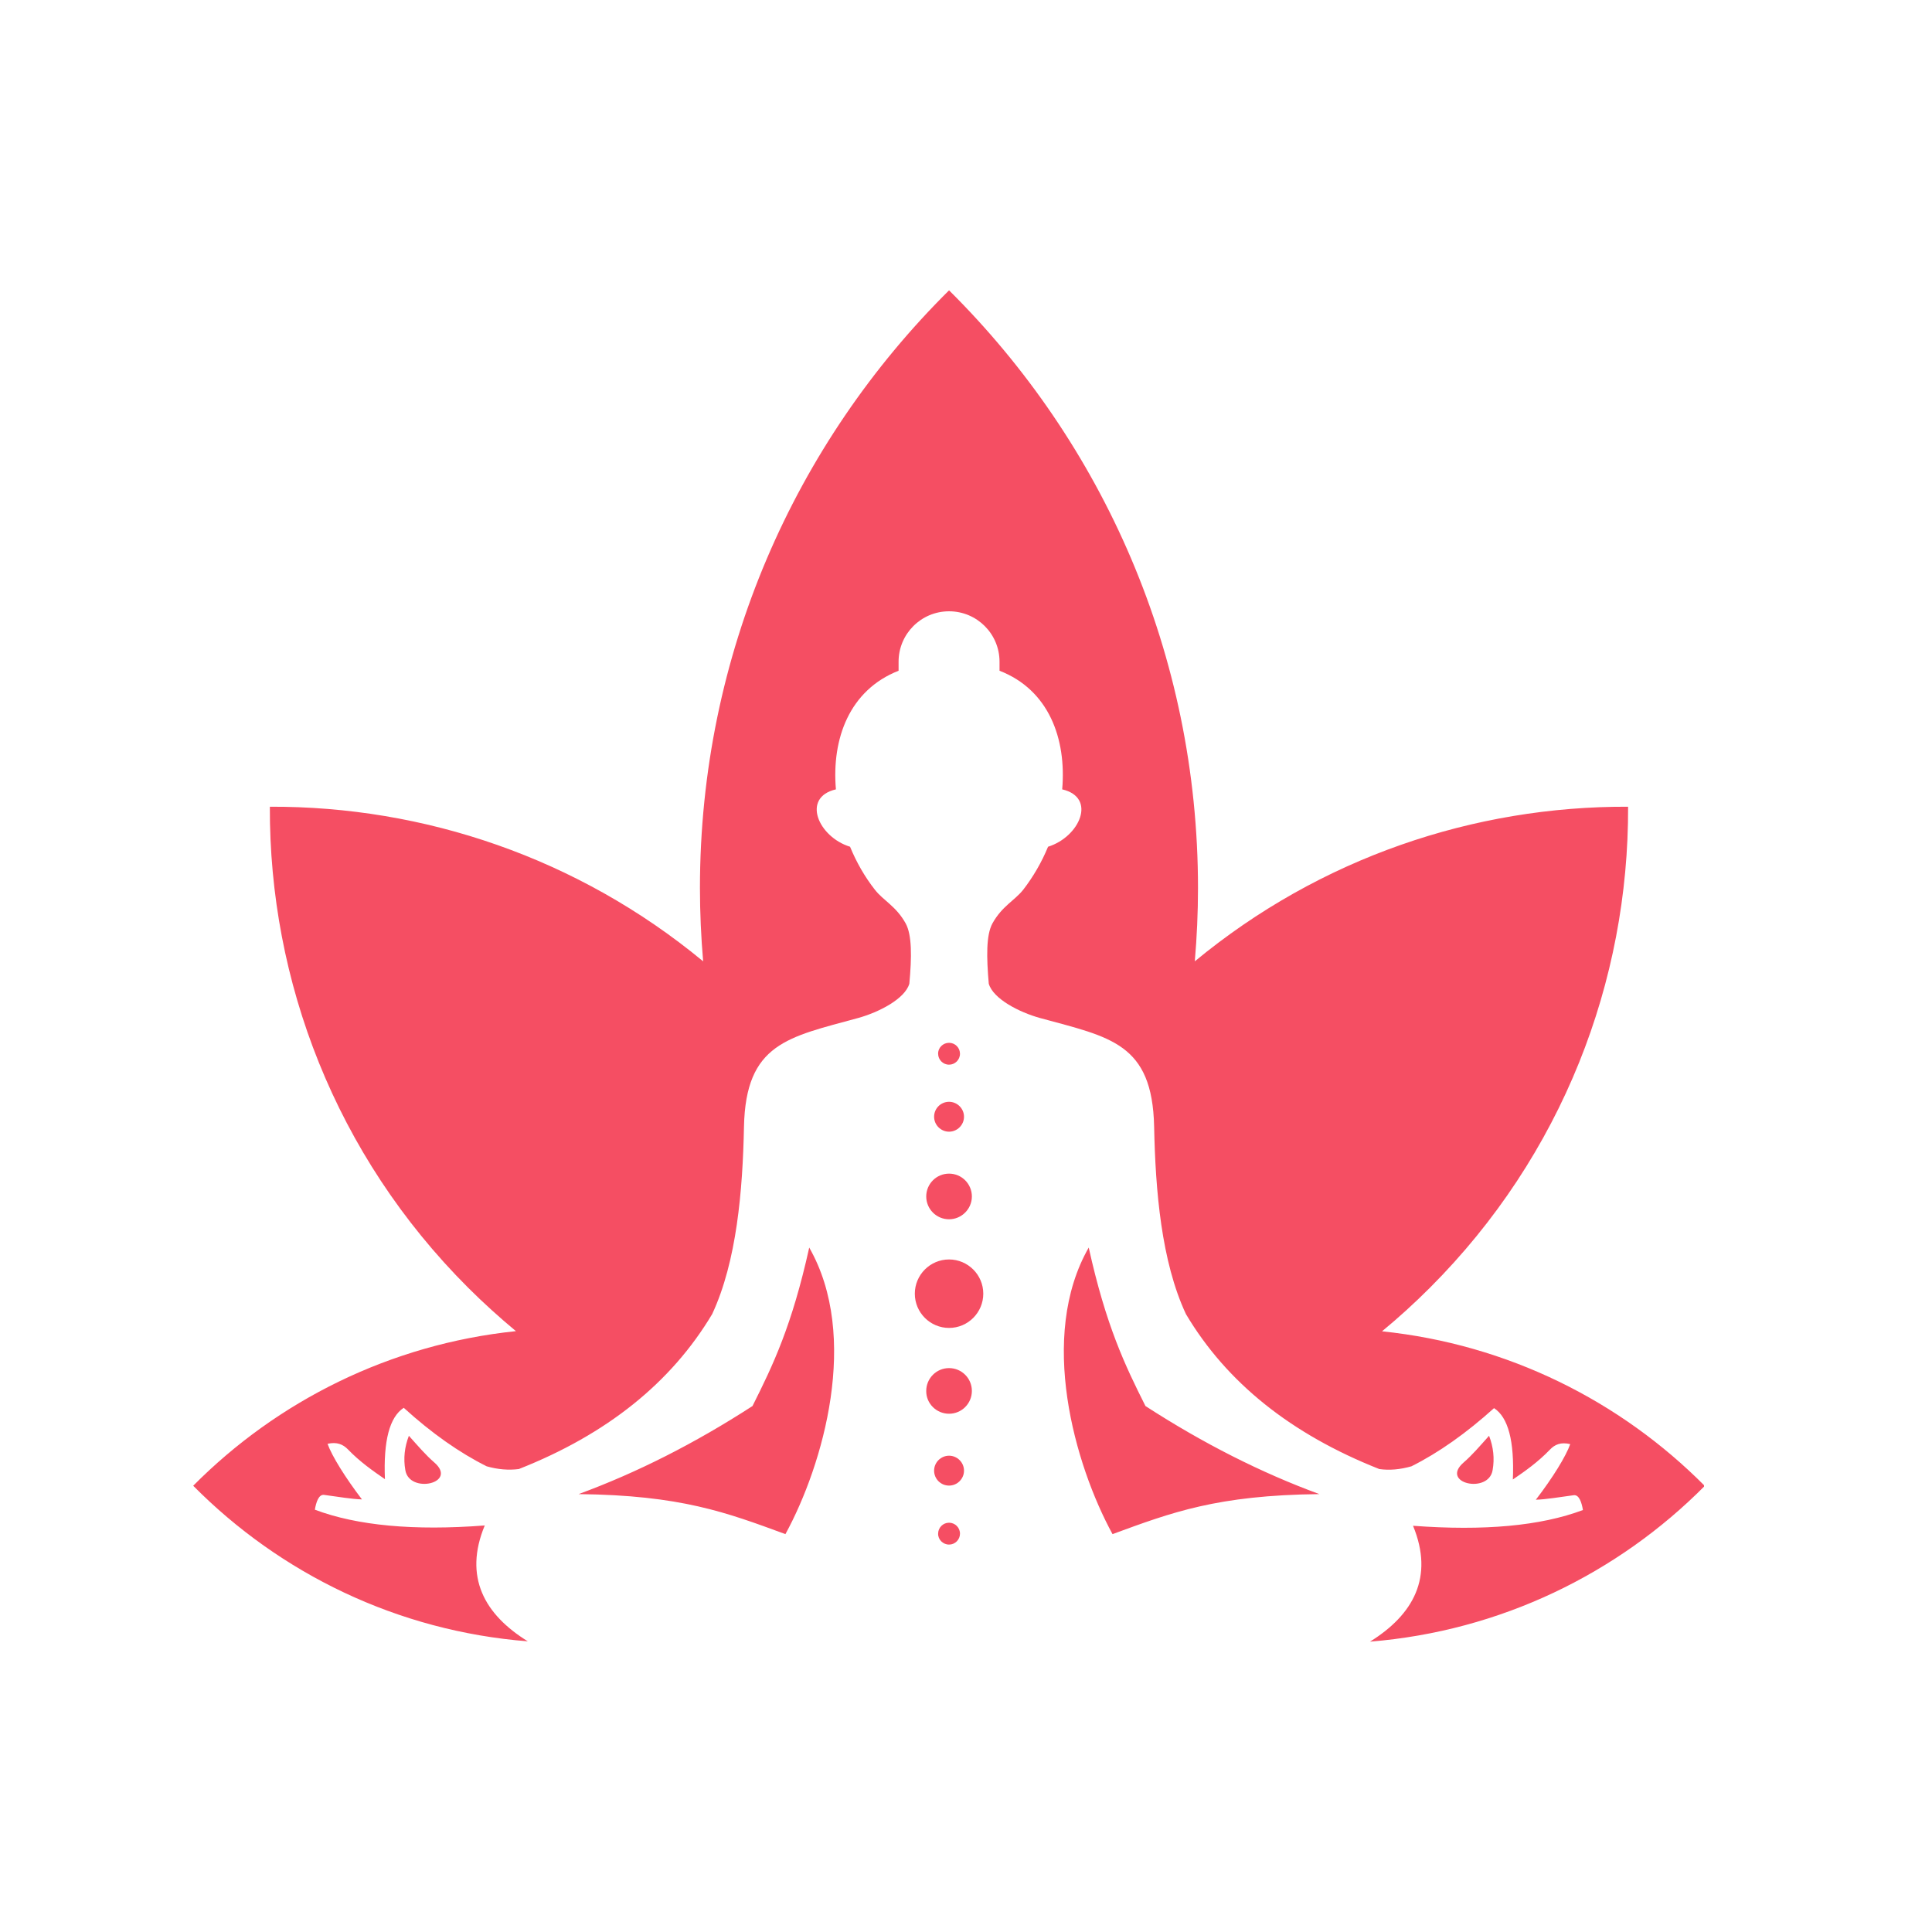 <svg xmlns="http://www.w3.org/2000/svg" xmlns:xlink="http://www.w3.org/1999/xlink" width="500" zoomAndPan="magnify" viewBox="0 0 375 375" height="500" preserveAspectRatio="xMidYMid meet" version="1.0"><defs><clipPath id="1caea7a670"><path d="M 37.5 56.207 L 330.75 56.207 L 330.75 318.707 L 37.5 318.707 Z M 37.5 56.207 " clip-rule="nonzero"/></clipPath></defs><g clip-path="url(#1caea7a670)"><path fill="#f54e63" d="M 152.453 297.773 C 159.816 284.266 166.93 259.402 157.07 242.152 C 153.703 257.344 150.051 264.957 146.059 272.91 C 134.828 280.18 123.598 285.855 112.305 290.004 C 132.176 290.223 140.973 293.562 152.453 297.773 M 84.293 283.859 C 82.609 282.395 81.234 280.773 79.363 278.684 C 78.523 280.867 78.273 283.082 78.676 285.359 C 79.457 290.035 88.973 287.914 84.293 283.859 Z M 215.938 297.773 C 208.574 284.266 201.461 259.402 211.32 242.152 C 214.688 257.344 218.34 264.957 222.332 272.91 C 233.562 280.18 244.793 285.855 256.086 290.004 C 236.215 290.223 227.418 293.562 215.938 297.773 Z M 284.098 283.859 C 285.781 282.395 287.156 280.773 289.027 278.684 C 289.867 280.867 290.117 283.082 289.715 285.359 C 288.934 290.035 279.418 287.914 284.098 283.859 Z M 184.211 244.461 C 187.859 244.461 190.855 247.426 190.855 251.105 C 190.855 254.754 187.891 257.75 184.211 257.75 C 180.562 257.75 177.566 254.785 177.566 251.105 C 177.566 247.457 180.531 244.461 184.211 244.461 Z M 184.211 56.355 C 214.066 85.957 232.531 127.012 232.531 172.367 C 232.531 177.172 232.312 181.914 231.91 186.594 C 256.242 166.473 286.125 156.461 316.012 156.586 C 316.137 190.367 303.312 224.184 277.547 249.949 C 274.551 252.945 271.465 255.754 268.25 258.406 C 292.645 260.934 314.512 271.914 330.891 288.414 C 314.016 305.418 291.273 316.586 265.91 318.645 C 274.301 313.434 278.391 306.164 274.27 296.152 C 288.059 297.18 299.039 296.184 307.246 293.094 C 306.996 291.598 306.496 290.066 305.434 290.223 C 302.629 290.598 300.102 291.035 298.105 291.098 C 301.41 286.793 303.938 282.676 304.781 280.305 C 302.973 279.867 301.785 280.367 300.82 281.395 C 298.512 283.797 295.984 285.574 293.645 287.168 C 293.957 279.711 292.738 275.094 289.992 273.316 C 284.629 278.152 279.262 281.957 273.961 284.609 C 271.777 285.234 269.688 285.422 267.719 285.141 C 250.594 278.371 238.086 268.355 230.191 255.066 C 225.418 244.867 224.266 231.078 224.016 218.695 C 223.672 202.441 215.469 201.316 201.898 197.605 C 197.812 196.484 192.758 193.863 191.918 190.93 C 191.48 185.812 191.387 181.508 192.633 179.23 C 194.504 175.863 196.938 174.801 198.594 172.711 C 200.527 170.215 202.18 167.379 203.426 164.352 C 209.605 162.418 212.91 154.773 206.172 153.215 C 207.016 143.387 203.582 133.906 194.008 130.191 L 194.008 128.445 C 194.008 123.02 189.609 118.652 184.211 118.652 C 178.781 118.652 174.414 123.051 174.414 128.445 L 174.414 130.191 C 164.871 133.938 161.406 143.387 162.25 153.215 C 155.512 154.773 158.816 162.449 164.996 164.352 C 166.242 167.379 167.863 170.215 169.828 172.711 C 171.453 174.801 173.918 175.863 175.789 179.23 C 177.035 181.508 176.973 185.812 176.504 190.93 C 175.664 193.863 170.609 196.484 166.523 197.605 C 152.984 201.316 144.75 202.473 144.406 218.695 C 144.156 231.078 143.004 244.836 138.23 255.066 C 130.305 268.355 117.797 278.402 100.703 285.141 C 98.734 285.391 96.645 285.234 94.461 284.609 C 89.16 281.957 83.793 278.184 78.367 273.254 C 75.621 275.031 74.402 279.648 74.715 287.105 C 72.406 285.512 69.848 283.734 67.539 281.332 C 66.574 280.336 65.387 279.836 63.578 280.242 C 64.422 282.613 66.98 286.73 70.254 291.035 C 68.258 290.973 65.73 290.535 62.926 290.16 C 61.863 290.004 61.363 291.566 61.113 293.031 C 69.32 296.121 80.332 297.148 94.09 296.09 C 89.938 306.102 94.059 313.402 102.449 318.582 C 77.117 316.586 54.375 305.418 37.5 288.383 C 53.848 271.914 75.746 260.902 100.141 258.375 C 96.957 255.723 93.84 252.914 90.844 249.922 C 65.078 224.184 52.254 190.367 52.379 156.586 C 82.234 156.461 112.148 166.473 136.48 186.594 C 136.078 181.914 135.859 177.141 135.859 172.367 C 135.859 127.012 154.355 85.957 184.211 56.355 Z M 184.211 56.355 " fill-opacity="1" fill-rule="evenodd"/></g><path fill="#f54e63" d="M 184.211 227.801 C 186.676 227.801 188.641 229.801 188.641 232.23 C 188.641 234.664 186.645 236.66 184.211 236.66 C 181.746 236.66 179.781 234.664 179.781 232.23 C 179.781 229.801 181.746 227.801 184.211 227.801 M 184.211 274.406 C 186.676 274.406 188.641 272.41 188.641 269.977 C 188.641 267.516 186.645 265.547 184.211 265.547 C 181.746 265.547 179.781 267.547 179.781 269.977 C 179.75 272.41 181.746 274.406 184.211 274.406 Z M 184.211 274.406 " fill-opacity="1" fill-rule="evenodd"/><path fill="#f54e63" d="M 184.211 213.859 C 185.801 213.859 187.113 215.168 187.113 216.758 C 187.113 218.352 185.801 219.66 184.211 219.66 C 182.621 219.66 181.309 218.352 181.309 216.758 C 181.309 215.168 182.59 213.859 184.211 213.859 M 184.211 288.352 C 185.801 288.352 187.113 287.043 187.113 285.453 C 187.113 283.859 185.801 282.551 184.211 282.551 C 182.621 282.551 181.309 283.859 181.309 285.453 C 181.309 287.043 182.59 288.352 184.211 288.352 Z M 184.211 288.352 " fill-opacity="1" fill-rule="evenodd"/><path fill="#f54e63" d="M 184.211 202.41 C 185.395 202.41 186.332 203.375 186.332 204.531 C 186.332 205.715 185.363 206.652 184.211 206.652 C 183.027 206.652 182.09 205.684 182.09 204.531 C 182.059 203.375 183.027 202.41 184.211 202.41 M 184.211 299.801 C 185.395 299.801 186.332 298.836 186.332 297.68 C 186.332 296.496 185.363 295.559 184.211 295.559 C 183.027 295.559 182.09 296.527 182.09 297.68 C 182.059 298.832 183.027 299.801 184.211 299.801 Z M 184.211 299.801 " fill-opacity="1" fill-rule="evenodd"/></svg>